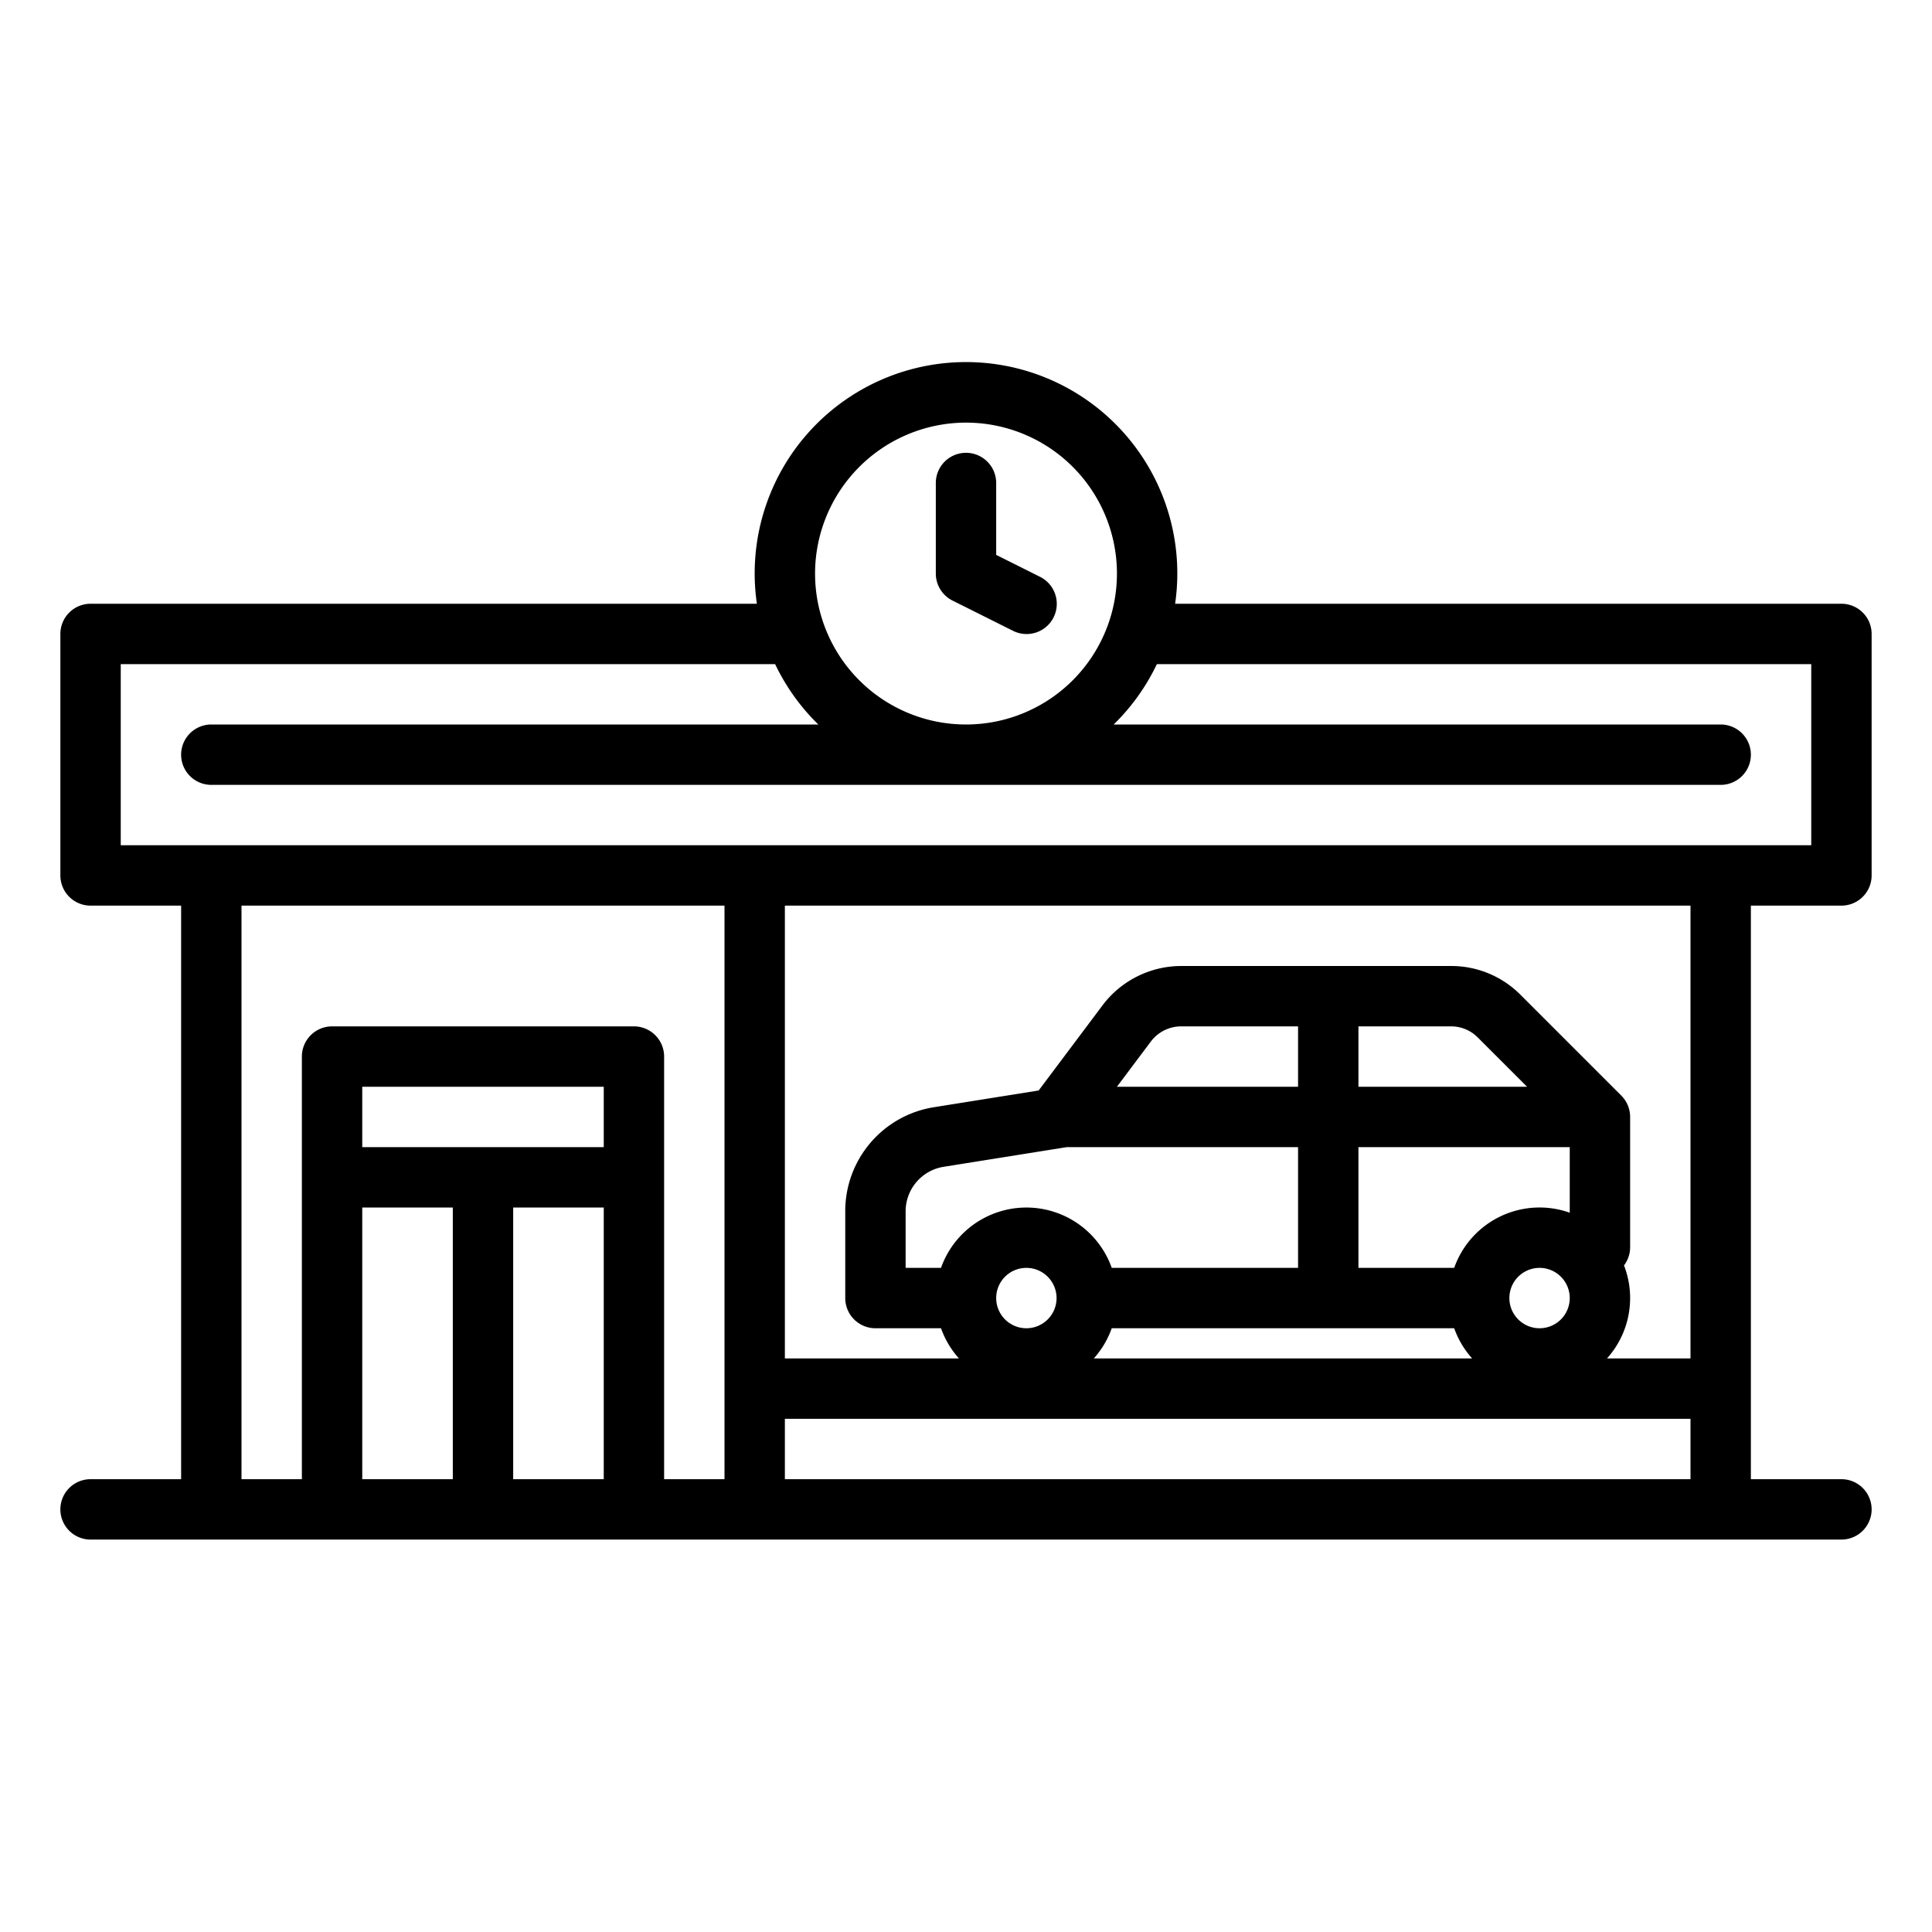 <?xml version="1.0" encoding="UTF-8"?> <svg xmlns="http://www.w3.org/2000/svg" viewBox="0 0 512 512" width="512" height="512"><g id="outline"><path d="M252.422,159.155l16,8a8,8,0,1,0,7.156-14.31L264,147.056V128a8,8,0,0,0-16,0v24A8,8,0,0,0,252.422,159.155Z"></path><path d="M464,240h24a8,8,0,0,0,8-8V168a8,8,0,0,0-8-8H311.419a56,56,0,1,0-110.838,0H24a8,8,0,0,0-8,8v64a8,8,0,0,0,8,8H48V392H24a8,8,0,0,0,0,16H488a8,8,0,0,0,0-16H464ZM448,360H425.869a23.933,23.933,0,0,0,4.509-24.657A7.954,7.954,0,0,0,432,330.527V296a7.97,7.97,0,0,0-2.333-5.645l-.01-.012-26.728-26.728A25.831,25.831,0,0,0,384.544,256H313a26.127,26.127,0,0,0-20.8,10.4l-16.941,22.589-27.674,4.421A27.877,27.877,0,0,0,224,321.059V344a8,8,0,0,0,8,8h17.376a24.015,24.015,0,0,0,4.755,8H208V240H448ZM240,336V321.059a11.948,11.948,0,0,1,10.107-11.85L282.722,304H344v32H294.624a24,24,0,0,0-45.248,0Zm144.544-64a9.936,9.936,0,0,1,7.071,2.929L404.686,288H360V272ZM360,336V304h56v17.376A23.985,23.985,0,0,0,385.376,336Zm56,8a8,8,0,1,1-8-8A8.009,8.009,0,0,1,416,344Zm-72-56H296l9-12a10.046,10.046,0,0,1,8-4h31Zm-64,56a8,8,0,1,1-8-8A8.009,8.009,0,0,1,280,344Zm14.624,8h90.752a24.015,24.015,0,0,0,4.755,8H289.869A24.015,24.015,0,0,0,294.624,352ZM256,112a40,40,0,1,1-40,40A40.045,40.045,0,0,1,256,112ZM32,176H205.414a56.251,56.251,0,0,0,11.448,16H56a8,8,0,0,0,0,16H456a8,8,0,0,0,0-16H295.138a56.251,56.251,0,0,0,11.448-16H480v48H32Zm32,64H192V392H176V280a8,8,0,0,0-8-8H88a8,8,0,0,0-8,8V392H64Zm32,64V288h64v16Zm0,16h24v72H96Zm40,72V320h24v72Zm72,0V376H448v16Z"></path></g></svg> 